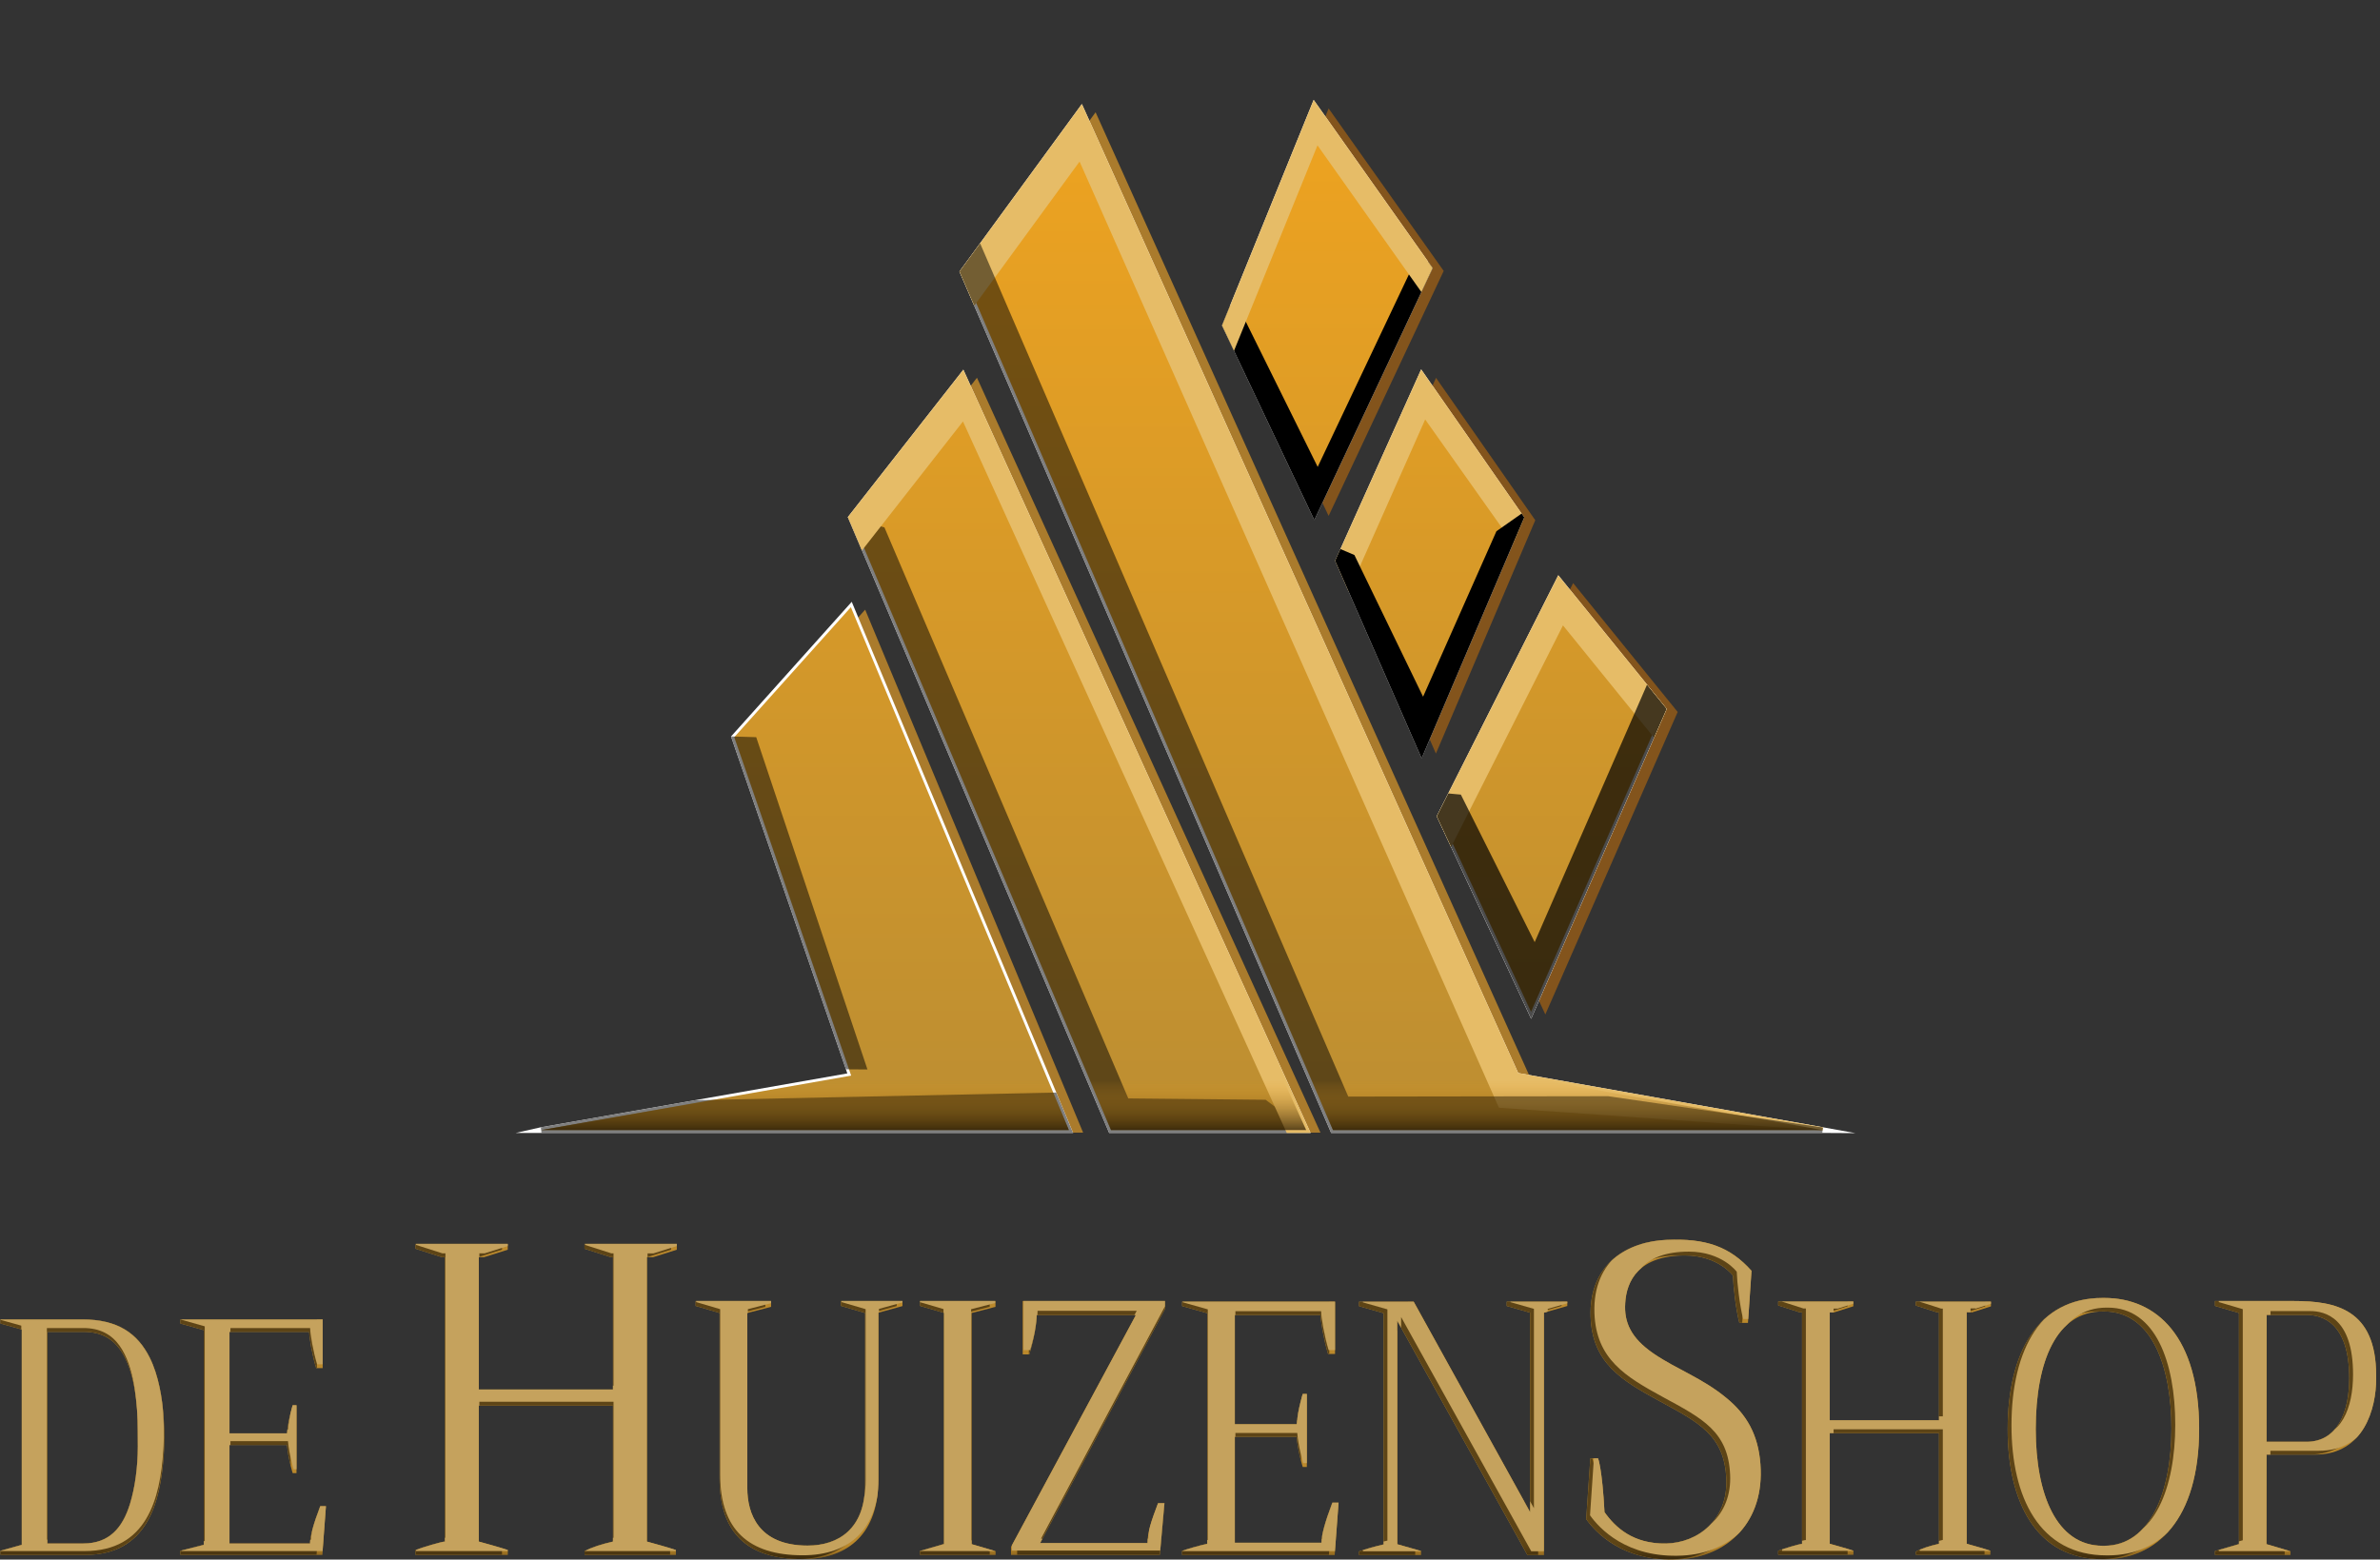 <?xml version="1.0" encoding="UTF-8"?><svg id="Artwork" xmlns="http://www.w3.org/2000/svg" xmlns:xlink="http://www.w3.org/1999/xlink" viewBox="0 0 2481.9 1626.7"><rect x="0" y="0" width="2481.9" height="1626.7" fill="#333333" stroke="none"/><defs><style>.cls-1{fill:none;}.cls-2{fill:url(#Naamloos_verloop);}.cls-3{clip-path:url(#clippath-17);}.cls-4{clip-path:url(#clippath-19);}.cls-5{clip-path:url(#clippath-11);}.cls-6{clip-path:url(#clippath-16);}.cls-7{clip-path:url(#clippath-18);}.cls-8{clip-path:url(#clippath-10);}.cls-9{clip-path:url(#clippath-15);}.cls-10{clip-path:url(#clippath-13);}.cls-11{clip-path:url(#clippath-14);}.cls-12{clip-path:url(#clippath-12);}.cls-13{clip-path:url(#clippath-31);}.cls-14{clip-path:url(#clippath-32);}.cls-15{clip-path:url(#clippath-33);}.cls-16{clip-path:url(#clippath-34);}.cls-17{clip-path:url(#clippath-35);}.cls-18{clip-path:url(#clippath-30);}.cls-19{clip-path:url(#clippath-27);}.cls-20{clip-path:url(#clippath-29);}.cls-21{clip-path:url(#clippath-26);}.cls-22{clip-path:url(#clippath-28);}.cls-23{clip-path:url(#clippath-20);}.cls-24{clip-path:url(#clippath-21);}.cls-25{clip-path:url(#clippath-22);}.cls-26{clip-path:url(#clippath-23);}.cls-27{clip-path:url(#clippath-24);}.cls-28{clip-path:url(#clippath-25);}.cls-29{fill:#e6bc67;}.cls-30{fill:url(#Naamloos_verloop_15);}.cls-30,.cls-31,.cls-32,.cls-33,.cls-34,.cls-35,.cls-36,.cls-37,.cls-38,.cls-39,.cls-40,.cls-41,.cls-42,.cls-43,.cls-44{fill-rule:evenodd;}.cls-31{fill:url(#Naamloos_verloop_14);}.cls-32{fill:url(#Naamloos_verloop_17);}.cls-33{fill:url(#Naamloos_verloop_19);}.cls-34{fill:url(#Naamloos_verloop_18);}.cls-35{fill:url(#Naamloos_verloop_12);}.cls-36{fill:url(#Naamloos_verloop_11);}.cls-37{fill:url(#Naamloos_verloop_10);}.cls-38{fill:url(#Naamloos_verloop_16);}.cls-39{fill:url(#Naamloos_verloop_13);}.cls-40{fill:url(#Naamloos_verloop_21);}.cls-41{fill:url(#Naamloos_verloop_20);}.cls-45{clip-path:url(#clippath-1);}.cls-46{clip-path:url(#clippath-3);}.cls-47{clip-path:url(#clippath-4);}.cls-48{clip-path:url(#clippath-2);}.cls-49{clip-path:url(#clippath-7);}.cls-50{clip-path:url(#clippath-6);}.cls-51{clip-path:url(#clippath-9);}.cls-52{clip-path:url(#clippath-8);}.cls-53{clip-path:url(#clippath-5);}.cls-54{fill:#fff;}.cls-43{fill:#bb892c;}.cls-55{opacity:.7;}.cls-56{opacity:.5;}.cls-44{fill:#c5a25d;}.cls-57{fill:#aa7b2c;}.cls-58{fill:url(#Naamloos_verloop_2);}.cls-59{fill:url(#Naamloos_verloop_5);}.cls-60{fill:url(#Naamloos_verloop_6);}.cls-61{fill:url(#Naamloos_verloop_4);}.cls-62{fill:url(#Naamloos_verloop_9);}.cls-63{fill:url(#Naamloos_verloop_8);}.cls-64{fill:url(#Naamloos_verloop_3);}.cls-65{fill:url(#Naamloos_verloop_7);}.cls-66{fill:#83541c;}.cls-67{clip-path:url(#clippath);}</style><linearGradient id="Naamloos_verloop" x1="1452.3" y1="1616" x2="1452.3" y2="547.52" gradientTransform="translate(0 1730.4) scale(1 -1)" gradientUnits="userSpaceOnUse"><stop offset="0" stop-color="#eea320"/><stop offset="1" stop-color="#bc8e32"/></linearGradient><linearGradient id="Naamloos_verloop_2" x1="1384.1" y1="1617" x2="1384.1" y2="548.52" gradientTransform="translate(0 1730.4) scale(1 -1)" gradientUnits="userSpaceOnUse"><stop offset="0" stop-color="#eea320"/><stop offset="1" stop-color="#bc8e32"/></linearGradient><linearGradient id="Naamloos_verloop_3" x1="1490.85" y1="1617" x2="1490.85" y2="548.52" gradientTransform="translate(0 1730.4) scale(1 -1)" gradientUnits="userSpaceOnUse"><stop offset="0" stop-color="#eea320"/><stop offset="1" stop-color="#bc8e32"/></linearGradient><linearGradient id="Naamloos_verloop_4" x1="1618.1" y1="1617" x2="1618.1" y2="548.52" gradientTransform="translate(0 1730.4) scale(1 -1)" gradientUnits="userSpaceOnUse"><stop offset="0" stop-color="#eea320"/><stop offset="1" stop-color="#bc8e32"/></linearGradient><linearGradient id="Naamloos_verloop_5" x1="1124.85" y1="1617" x2="1124.85" y2="548.52" gradientTransform="translate(0 1730.4) scale(1 -1)" gradientUnits="userSpaceOnUse"><stop offset="0" stop-color="#eea320"/><stop offset="1" stop-color="#bc8e32"/></linearGradient><linearGradient id="Naamloos_verloop_6" x1="839.5" y1="1617" x2="839.5" y2="548.52" gradientTransform="translate(0 1730.4) scale(1 -1)" gradientUnits="userSpaceOnUse"><stop offset="0" stop-color="#eea320"/><stop offset="1" stop-color="#bc8e32"/></linearGradient><clipPath id="clippath"><polygon class="cls-1" points="1274.3 339.5 1369.9 104.2 1494 279.6 1370.6 542.4 1274.3 339.5"/></clipPath><clipPath id="clippath-1"><polygon class="cls-1" points="1274.3 339.5 1369.9 104.2 1494 279.6 1370.6 542.4 1274.3 339.5"/></clipPath><clipPath id="clippath-2"><polygon class="cls-1" points="1392.3 584.9 1482 385.3 1589.5 539.6 1482.5 790.9 1392.3 584.9"/></clipPath><clipPath id="clippath-3"><polygon class="cls-1" points="1392.3 584.9 1482 385.3 1589.5 539.6 1482.5 790.9 1392.3 584.9"/></clipPath><clipPath id="clippath-4"><polygon class="cls-1" points="1498.2 851.4 1625 600 1738.1 739.4 1596.7 1062.7 1498.2 851.4"/></clipPath><clipPath id="clippath-5"><polygon class="cls-1" points="1498.2 851.4 1625 600 1738.1 739.4 1596.7 1062.7 1498.2 851.4"/></clipPath><clipPath id="clippath-6"><polygon class="cls-1" points="1388.1 1181.7 1000.5 283.2 1128.2 108.5 1583.2 1119.2 1901.1 1175.8 1900.6 1181.7 1388.1 1181.7"/></clipPath><clipPath id="clippath-7"><polygon class="cls-1" points="1388.1 1181.7 1000.5 283.2 1128.2 108.5 1583.2 1119.2 1901.1 1175.8 1900.6 1181.7 1388.1 1181.7"/></clipPath><clipPath id="clippath-8"><polygon class="cls-1" points="1156.6 1181.7 884.1 539.4 1004.6 385.6 1366.7 1181.7 1156.6 1181.7"/></clipPath><clipPath id="clippath-9"><polygon class="cls-1" points="1156.6 1181.7 884.1 539.4 1004.6 385.6 1366.7 1181.7 1156.6 1181.7"/></clipPath><clipPath id="clippath-10"><polygon class="cls-1" points="564.4 1181.7 563.9 1175.8 883.6 1119.6 762.3 768.2 888.2 627.7 1119.1 1181.7 564.4 1181.7"/></clipPath><clipPath id="clippath-11"><polygon class="cls-1" points="564.4 1181.7 563.9 1175.8 883.6 1119.6 762.3 768.2 888.2 627.7 1119.1 1181.7 564.4 1181.7"/></clipPath><linearGradient id="Naamloos_verloop_7" x1="1452.3" y1="603.16" x2="1452.3" y2="537.16" gradientTransform="translate(0 1730.4) scale(1 -1)" gradientUnits="userSpaceOnUse"><stop offset="0" stop-color="#eea320" stop-opacity="0"/><stop offset="1" stop-color="#000"/></linearGradient><linearGradient id="Naamloos_verloop_8" x1="1124.85" y1="603.16" x2="1124.85" y2="537.16" gradientTransform="translate(0 1730.4) scale(1 -1)" gradientUnits="userSpaceOnUse"><stop offset="0" stop-color="#eea320" stop-opacity="0"/><stop offset="1" stop-color="#000"/></linearGradient><linearGradient id="Naamloos_verloop_9" x1="839.5" y1="603.16" x2="839.5" y2="537.16" gradientTransform="translate(0 1730.4) scale(1 -1)" gradientUnits="userSpaceOnUse"><stop offset="0" stop-color="#eea320" stop-opacity="0"/><stop offset="1" stop-color="#000"/></linearGradient><linearGradient id="Naamloos_verloop_10" x1="85.93" y1="124.87" x2="85.93" y2="102.42" gradientTransform="translate(0 1730.4) scale(1 -1)" gradientUnits="userSpaceOnUse"><stop offset="0" stop-color="#eea320" stop-opacity="0"/><stop offset="1" stop-color="#000"/></linearGradient><linearGradient id="Naamloos_verloop_11" x1="1134.6" y1="124.87" x2="1134.6" y2="102.42" gradientTransform="translate(0 1730.4) scale(1 -1)" gradientUnits="userSpaceOnUse"><stop offset="0" stop-color="#eea320" stop-opacity="0"/><stop offset="1" stop-color="#000"/></linearGradient><linearGradient id="Naamloos_verloop_12" x1="264" y1="124.87" x2="264" y2="102.42" gradientTransform="translate(0 1730.4) scale(1 -1)" gradientUnits="userSpaceOnUse"><stop offset="0" stop-color="#eea320" stop-opacity="0"/><stop offset="1" stop-color="#000"/></linearGradient><linearGradient id="Naamloos_verloop_13" x1="998.75" y1="124.87" x2="998.75" y2="102.42" gradientTransform="translate(0 1730.4) scale(1 -1)" gradientUnits="userSpaceOnUse"><stop offset="0" stop-color="#eea320" stop-opacity="0"/><stop offset="1" stop-color="#000"/></linearGradient><linearGradient id="Naamloos_verloop_14" x1="1314.3" y1="124.87" x2="1314.3" y2="102.42" gradientTransform="translate(0 1730.4) scale(1 -1)" gradientUnits="userSpaceOnUse"><stop offset="0" stop-color="#eea320" stop-opacity="0"/><stop offset="1" stop-color="#000"/></linearGradient><linearGradient id="Naamloos_verloop_15" x1="569.55" y1="124.87" x2="569.55" y2="102.42" gradientTransform="translate(0 1730.4) scale(1 -1)" gradientUnits="userSpaceOnUse"><stop offset="0" stop-color="#eea320" stop-opacity="0"/><stop offset="1" stop-color="#000"/></linearGradient><linearGradient id="Naamloos_verloop_16" x1="1965.25" y1="124.87" x2="1965.25" y2="102.42" gradientTransform="translate(0 1730.4) scale(1 -1)" gradientUnits="userSpaceOnUse"><stop offset="0" stop-color="#eea320" stop-opacity="0"/><stop offset="1" stop-color="#000"/></linearGradient><linearGradient id="Naamloos_verloop_17" x1="833.25" y1="124.87" x2="833.25" y2="102.42" gradientTransform="translate(0 1730.4) scale(1 -1)" gradientUnits="userSpaceOnUse"><stop offset="0" stop-color="#eea320" stop-opacity="0"/><stop offset="1" stop-color="#000"/></linearGradient><linearGradient id="Naamloos_verloop_18" x1="1525.8" y1="124.87" x2="1525.8" y2="102.42" gradientTransform="translate(0 1730.4) scale(1 -1)" gradientUnits="userSpaceOnUse"><stop offset="0" stop-color="#eea320" stop-opacity="0"/><stop offset="1" stop-color="#000"/></linearGradient><linearGradient id="Naamloos_verloop_19" x1="2393.85" y1="124.87" x2="2393.85" y2="102.42" gradientTransform="translate(0 1730.4) scale(1 -1)" gradientUnits="userSpaceOnUse"><stop offset="0" stop-color="#eea320" stop-opacity="0"/><stop offset="1" stop-color="#000"/></linearGradient><linearGradient id="Naamloos_verloop_20" x1="2193.45" y1="124.87" x2="2193.45" y2="102.42" gradientTransform="translate(0 1730.4) scale(1 -1)" gradientUnits="userSpaceOnUse"><stop offset="0" stop-color="#eea320" stop-opacity="0"/><stop offset="1" stop-color="#000"/></linearGradient><linearGradient id="Naamloos_verloop_21" x1="1745.13" y1="124.87" x2="1745.13" y2="102.42" gradientTransform="translate(0 1730.4) scale(1 -1)" gradientUnits="userSpaceOnUse"><stop offset="0" stop-color="#eea320" stop-opacity="0"/><stop offset="1" stop-color="#000"/></linearGradient><clipPath id="clippath-12"><path class="cls-1" d="M1835.8,1527.2c4.5,59.4-33.3,96.7-85.3,99.3-58.3,3-87-28.7-96.4-42l4.3-63.4h8.1s4.3,10.7,6.7,56.1c11.3,16,30,33.4,64.3,32.7,33.3-.7,64.7-25,62.7-67.7-2-45.3-29-58.7-70-81-39.1-21.3-69.8-39.6-71.5-87.6-2-55.7,38.9-78.8,79.5-80.4,40.7-1.7,65.7,7,88.3,32.3l-3.7,54.3h-9c-3.7-14.3-6.3-37.7-6.7-49.3,0,0-15.3-21-50-21-48,0-61,26.3-62.3,49.7-1.3,19.7,5.7,36.3,29.7,52.7s50.7,25.4,76,46.4c20.8,17.1,33,37.9,35.3,68.9Z"/></clipPath><clipPath id="clippath-13"><path class="cls-1" d="M1835.8,1527.2c4.5,59.4-33.3,96.7-85.3,99.3-58.3,3-87-28.7-96.4-42l4.3-63.4h8.1s4.3,10.7,6.7,56.1c11.3,16,30,33.4,64.3,32.7,33.3-.7,64.7-25,62.7-67.7-2-45.3-29-58.7-70-81-39.1-21.3-69.8-39.6-71.5-87.6-2-55.7,38.9-78.8,79.5-80.4,40.7-1.7,65.7,7,88.3,32.3l-3.7,54.3h-9c-3.7-14.3-6.3-37.7-6.7-49.3,0,0-15.3-21-50-21-48,0-61,26.3-62.3,49.7-1.3,19.7,5.7,36.3,29.7,52.7s50.7,25.4,76,46.4c20.8,17.1,33,37.9,35.3,68.9Z"/></clipPath><clipPath id="clippath-14"><path class="cls-1" d="M2392.2,1357h-82.4v5.1l25,7.4v241.1h-.2l-24.8,7.2v4.1h78.7v-3.9l-25-7.4.1-93.4h50.6c51.3,0,63.7-48.7,63.7-79v-3.7c-.1-69-42.4-77.5-85.7-77.5ZM2405.2,1503.8h-41.6l.1-132.3h41.5c15.3,0,44.6,7,44.6,66,0,35-12,66.3-44.6,66.3Z"/></clipPath><clipPath id="clippath-15"><path class="cls-1" d="M2392.2,1357h-82.4v5.1l25,7.4v241.1h-.2l-24.8,7.2v4.1h78.7v-3.9l-25-7.4.1-93.4h50.6c51.3,0,63.7-48.7,63.7-79v-3.7c-.1-69-42.4-77.5-85.7-77.5ZM2405.2,1503.8h-41.6l.1-132.3h41.5c15.3,0,44.6,7,44.6,66,0,35-12,66.3-44.6,66.3Z"/></clipPath><clipPath id="clippath-16"><path class="cls-1" d="M2194.4,1353.8h-1.9c-67.3,0-98.9,57.2-98.9,136.9,0,75.2,29.3,135.6,99.1,135.6h1.8c53.9,0,98.8-40.5,98.8-136.2-.1-95.6-44-136.3-98.9-136.3ZM2194.3,1612.3h-1.6c-48.4,0-69.8-54.1-69.8-121.6,0-71.5,22-122.8,69.7-122.8h1.7c49.3,0,70.1,56.7,70.1,122.2s-21.8,122.2-70.1,122.2Z"/></clipPath><clipPath id="clippath-17"><path class="cls-1" d="M2194.4,1353.8h-1.9c-67.3,0-98.9,57.2-98.9,136.9,0,75.2,29.3,135.6,99.1,135.6h1.8c53.9,0,98.8-40.5,98.8-136.2-.1-95.6-44-136.3-98.9-136.3ZM2194.3,1612.3h-1.6c-48.4,0-69.8-54.1-69.8-121.6,0-71.5,22-122.8,69.7-122.8h1.7c49.3,0,70.1,56.7,70.1,122.2s-21.8,122.2-70.1,122.2Z"/></clipPath><clipPath id="clippath-18"><path class="cls-1" d="M2056,1369l20.2-6.4v-5h-78.4v4.1l22.4,7.2h1.8v112.4h-113.9v-112.4h4.4l20.2-6.4v-5h-78.4v4.1l22.4,7.2h2.5v241.5c-2.5,0-18.7,4.8-24.9,7.2v4.1h78.4v-4.2c-6.9-2.3-19.4-5.7-24.6-7.2v-115.4h113.9v115.4c-9.8,2.3-17.8,4.7-24.1,8.2v3.2h77.6v-4.2c-6.9-2.3-19.4-5.7-24.6-7.2v-241.5h5.1v.3Z"/></clipPath><clipPath id="clippath-19"><path class="cls-1" d="M2056,1369l20.2-6.4v-5h-78.4v4.1l22.4,7.2h1.8v112.4h-113.9v-112.4h4.4l20.2-6.4v-5h-78.4v4.1l22.4,7.2h2.5v241.5c-2.5,0-18.7,4.8-24.9,7.2v4.1h78.4v-4.2c-6.9-2.3-19.4-5.7-24.6-7.2v-115.4h113.9v115.4c-9.8,2.3-17.8,4.7-24.1,8.2v3.2h77.6v-4.2c-6.9-2.3-19.4-5.7-24.6-7.2v-241.5h5.1v.3Z"/></clipPath><clipPath id="clippath-20"><path class="cls-1" d="M1571.2,1357.6v4.6l24.4,7v207.9l-121.4-219.4h-57v4.7l25.6,7.3v241.2c-8.1,1.8-20,5.2-25.6,7.3v3.8h64.6v-4.3l-24.7-7v-233l135.7,244.3h17.2v-252.8l24.4-7v-4.6h-63.2Z"/></clipPath><clipPath id="clippath-21"><path class="cls-1" d="M1571.2,1357.6v4.6l24.4,7v207.9l-121.4-219.4h-57v4.7l25.6,7.3v241.2c-8.1,1.8-20,5.2-25.6,7.3v3.8h64.6v-4.3l-24.7-7v-233l135.7,244.3h17.2v-252.8l24.4-7v-4.6h-63.2Z"/></clipPath><clipPath id="clippath-22"><path class="cls-1" d="M1389.4,1567.3c-7.7,20.3-11.4,34-11.4,41.8h-90.3v-110.5h64.5c1,14.6,6.3,31.5,6.3,31.5h4.3v-76.2h-4.3s-5.3,17-6.3,31.5h-64.5v-113.8h89.4c0,6.5,3.5,26.6,7.8,40.6h7.3v-54.6h-159.5v4.7l26.2,7.4v240.5c-8.1,1.8-20.4,5.3-26.2,7.4v4.3h159.1l4.1-54.6h-6.5Z"/></clipPath><clipPath id="clippath-23"><path class="cls-1" d="M1389.4,1567.3c-7.7,20.3-11.4,34-11.4,41.8h-90.3v-110.5h64.5c1,14.6,6.3,31.5,6.3,31.5h4.3v-76.2h-4.3s-5.3,17-6.3,31.5h-64.5v-113.8h89.4c0,6.5,3.5,26.6,7.8,40.6h7.3v-54.6h-159.5v4.7l26.2,7.4v240.5c-8.1,1.8-20.4,5.3-26.2,7.4v4.3h159.1l4.1-54.6h-6.5Z"/></clipPath><clipPath id="clippath-24"><path class="cls-1" d="M1184.5,1371.7h-103.4c0,7.3-2.6,24.2-7.7,41h-6.9v-55.7h148.4v8.3l-130.2,244.1h112c0-11.8,3.8-22.6,10.9-41.5h6.7l-4.8,53.9h-155.2v-8.3l130.2-241.8Z"/></clipPath><clipPath id="clippath-25"><path class="cls-1" d="M1184.5,1371.7h-103.4c0,7.3-2.6,24.2-7.7,41h-6.9v-55.7h148.4v8.3l-130.2,244.1h112c0-11.8,3.8-22.6,10.9-41.5h6.7l-4.8,53.9h-155.2v-8.3l130.2-241.8Z"/></clipPath><clipPath id="clippath-26"><polygon class="cls-1" points="1013.3 1369.5 1038.1 1363.1 1038.1 1357 959.4 1357 959.4 1362.1 984.4 1369.4 984.4 1610.5 984.2 1610.5 959.4 1617.7 959.4 1621.8 1038.1 1621.8 1038.1 1617.9 1013.2 1610.6 1013.2 1369.5 1013.3 1369.5"/></clipPath><clipPath id="clippath-27"><polygon class="cls-1" points="1013.3 1369.5 1038.1 1363.1 1038.1 1357 959.4 1357 959.4 1362.1 984.4 1369.4 984.4 1610.5 984.2 1610.5 959.4 1617.7 959.4 1621.8 1038.1 1621.8 1038.1 1617.9 1013.2 1610.6 1013.2 1369.5 1013.3 1369.5"/></clipPath><clipPath id="clippath-28"><path class="cls-1" d="M941.1,1357h-64.2v5.1l25.2,7.4v178.7c0,46.4-27.8,63.9-60,63.9-51.4,0-62.8-33.6-62.8-59.9v-182.7l24.8-6.4v-6.1h-78.7v5.1l25,7.4v172.8c0,57.3,29.8,83.9,86.1,83.9,49.4,0,79.5-27.7,79.5-83v-174l25.1-6.9v-5.3h0Z"/></clipPath><clipPath id="clippath-29"><path class="cls-1" d="M941.1,1357h-64.2v5.1l25.2,7.4v178.7c0,46.4-27.8,63.9-60,63.9-51.4,0-62.8-33.6-62.8-59.9v-182.7l24.8-6.4v-6.1h-78.7v5.1l25,7.4v172.8c0,57.3,29.8,83.9,86.1,83.9,49.4,0,79.5-27.7,79.5-83v-174l25.1-6.9v-5.3h0Z"/></clipPath><clipPath id="clippath-30"><path class="cls-1" d="M681,1311.3l24.8-7.8v-6.1h-96.3v5.1l27.5,8.8h2.2v138h-139.9v-138h5.4l24.8-7.8v-6.1h-96.2v5.1l27.5,8.8h3.1v296.6c-3.1,0-23,5.9-30.6,8.8v5.1h96.2v-5.1c-8.5-2.9-23.9-7-30.2-8.8v-141.8h139.9v141.8c-12,2.8-21.8,5.8-29.6,10v3.9h95.2v-5.1c-8.5-2.9-23.9-7-30.2-8.8v-296.6h6.4Z"/></clipPath><clipPath id="clippath-31"><path class="cls-1" d="M681,1311.3l24.8-7.8v-6.1h-96.3v5.1l27.5,8.8h2.2v138h-139.9v-138h5.4l24.8-7.8v-6.1h-96.2v5.1l27.5,8.8h3.1v296.6c-3.1,0-23,5.9-30.6,8.8v5.1h96.2v-5.1c-8.5-2.9-23.9-7-30.2-8.8v-141.8h139.9v141.8c-12,2.8-21.8,5.8-29.6,10v3.9h95.2v-5.1c-8.5-2.9-23.9-7-30.2-8.8v-296.6h6.4Z"/></clipPath><clipPath id="clippath-32"><path class="cls-1" d="M333.9,1571.1c-7.2,18.8-10.6,31.6-10.6,38.8h-84v-102.7h60c1,13.5,5.9,29.3,5.9,29.3h4v-70.8h-4s-4.9,15.8-5.9,29.3h-60v-105.8h83.1c0,6,3.2,24.8,7.3,37.8h6.8v-50.8h-148.4v4.3l24.4,6.9v223.9l-24.4,6.2v4.3h148l3.8-50.8h-6v.1Z"/></clipPath><clipPath id="clippath-33"><path class="cls-1" d="M333.9,1571.1c-7.2,18.8-10.6,31.6-10.6,38.8h-84v-102.7h60c1,13.5,5.9,29.3,5.9,29.3h4v-70.8h-4s-4.9,15.8-5.9,29.3h-60v-105.8h83.1c0,6,3.2,24.8,7.3,37.8h6.8v-50.8h-148.4v4.3l24.4,6.9v223.9l-24.4,6.2v4.3h148l3.8-50.8h-6v.1Z"/></clipPath><clipPath id="clippath-34"><path class="cls-1" d="M156.2,1416.2c-12.8-25.6-33.5-40-70.2-40H.5v4.3l22.2,6.2v224.6l-22.2,6.2v4.3h88.3c64.7,0,78.7-54.3,82-105,.5-6.6,3.9-63.4-14.6-100.6ZM143.7,1508.8c0,21-2.9,42.9-8.2,60-7.7,24.9-21.7,41.1-48.7,41.1h-37.4v-220.7h38.2c17.1,0,29.2,6.7,37.5,18.3,15.6,21.7,18.5,58.3,18.5,84.3.1,9.2.1,10.1.1,17Z"/></clipPath><clipPath id="clippath-35"><path class="cls-1" d="M156.2,1416.2c-12.8-25.6-33.5-40-70.2-40H.5v4.3l22.2,6.2v224.6l-22.2,6.2v4.3h88.3c64.7,0,78.7-54.3,82-105,.5-6.6,3.9-63.4-14.6-100.6ZM143.7,1508.8c0,21-2.9,42.9-8.2,60-7.7,24.9-21.7,41.1-48.7,41.1h-37.4v-220.7h38.2c17.1,0,29.2,6.7,37.5,18.3,15.6,21.7,18.5,58.3,18.5,84.3.1,9.2.1,10.1.1,17Z"/></clipPath></defs><path class="cls-43" d="M156.2,1416.2c-12.8-25.6-33.5-40-70.2-40H.5v4.3l22.2,6.2v224.6l-22.2,6.2v4.3h88.3c64.7,0,78.7-54.3,82-105,.5-6.6,3.9-63.4-14.6-100.6ZM143.7,1508.8c0,21-2.9,42.9-8.2,60-7.7,24.9-21.7,41.1-48.7,41.1h-37.4v-220.7h38.2c17.1,0,29.2,6.7,37.5,18.3,15.6,21.7,18.5,58.3,18.5,84.3.1,9.2.1,10.1.1,17Z"/><path class="cls-43" d="M1184.5,1371.7h-103.4c0,7.3-2.6,24.2-7.7,41h-6.9v-55.7h148.4v8.3l-130.2,244.1h112c0-11.8,3.8-22.6,10.9-41.5h6.7l-4.8,53.9h-155.2v-8.3l130.2-241.8Z"/><path class="cls-43" d="M333.9,1571.1c-7.2,18.8-10.6,31.6-10.6,38.8h-84v-102.7h60c1,13.5,5.9,29.3,5.9,29.3h4v-70.8h-4s-4.9,15.8-5.9,29.3h-60v-105.8h83.1c0,6,3.2,24.8,7.3,37.8h6.8v-50.8h-148.4v4.3l24.4,6.9v223.9l-24.4,6.2v4.3h148l3.8-50.8h-6v.1Z"/><polygon class="cls-43" points="1013.3 1369.5 1038.1 1363.1 1038.1 1357 959.4 1357 959.4 1362.1 984.4 1369.4 984.4 1610.5 984.2 1610.5 959.4 1617.7 959.4 1621.8 1038.1 1621.8 1038.1 1617.9 1013.2 1610.6 1013.2 1369.5 1013.3 1369.5"/><path class="cls-43" d="M1389.4,1567.3c-7.7,20.3-11.4,34-11.4,41.8h-90.3v-110.5h64.5c1,14.6,6.3,31.5,6.3,31.5h4.3v-76.2h-4.3s-5.3,17-6.3,31.5h-64.5v-113.8h89.4c0,6.5,3.5,26.6,7.8,40.6h7.3v-54.6h-159.5v4.7l26.2,7.4v240.5c-8.1,1.8-20.4,5.3-26.2,7.4v4.3h159.1l4.1-54.6h-6.5Z"/><path class="cls-43" d="M681,1311.3l24.8-7.8v-6.1h-96.3v5.1l27.5,8.8h2.2v138h-139.9v-138h5.4l24.8-7.8v-6.1h-96.2v5.1l27.5,8.8h3.1v296.6c-3.1,0-23,5.9-30.6,8.8v5.1h96.2v-5.1c-8.5-2.9-23.9-7-30.2-8.8v-141.8h139.9v141.8c-12,2.8-21.8,5.8-29.6,10v3.9h95.2v-5.1c-8.5-2.9-23.9-7-30.2-8.8v-296.6h6.4Z"/><path class="cls-43" d="M2056,1369l20.2-6.4v-5h-78.4v4.1l22.4,7.2h1.8v112.4h-113.9v-112.4h4.4l20.2-6.4v-5h-78.4v4.1l22.4,7.2h2.5v241.5c-2.5,0-18.7,4.8-24.9,7.2v4.1h78.4v-4.2c-6.9-2.3-19.4-5.7-24.6-7.2v-115.4h113.9v115.4c-9.8,2.3-17.8,4.7-24.1,8.2v3.2h77.6v-4.2c-6.9-2.3-19.4-5.7-24.6-7.2v-241.5h5.1v.3Z"/><path class="cls-43" d="M941.1,1357h-64.2v5.1l25.2,7.4v178.7c0,46.4-27.8,63.9-60,63.9-51.4,0-62.8-33.6-62.8-59.9v-182.7l24.8-6.4v-6.1h-78.7v5.1l25,7.4v172.8c0,57.3,29.8,83.9,86.1,83.9,49.4,0,79.5-27.7,79.5-83v-174l25.1-6.9v-5.3h0Z"/><path class="cls-43" d="M1571.2,1357.6v4.6l24.4,7v207.9h0l-121.4-219.4h-57v4.7l25.6,7.3v241.2c-8.1,1.8-20,5.2-25.6,7.3v3.8h64.6v-4.3l-24.7-7v-233l135.7,244.3h17.2v-252.8l24.4-7v-4.6h-63.2Z"/><path class="cls-43" d="M2392.2,1357h-82.4v5.1l25,7.4v241.1h-.2l-24.8,7.2v4.1h78.7v-3.9l-25-7.4.1-93.4h50.6c51.3,0,63.7-48.7,63.7-79v-3.7c-.1-69-42.4-77.5-85.7-77.5ZM2405.2,1503.8h-41.6l.1-132.3h41.5c15.3,0,44.6,7,44.6,66,0,35-12,66.3-44.6,66.3Z"/><path class="cls-43" d="M2194.4,1353.8h-1.9c-67.3,0-98.9,57.2-98.9,136.9,0,75.2,29.3,135.6,99.1,135.6h1.8c53.9,0,98.8-40.5,98.8-136.2-.1-95.6-44-136.3-98.9-136.3ZM2194.3,1612.3h-1.6c-48.4,0-69.8-54.1-69.8-121.6,0-71.5,22-122.8,69.7-122.8h1.7c49.3,0,70.1,56.7,70.1,122.2s-21.8,122.2-70.1,122.2Z"/><path class="cls-43" d="M1835.8,1527.2c4.5,59.4-33.3,96.7-85.3,99.3-58.3,3-87-28.7-96.4-42l4.3-63.4h8.1s4.3,10.7,6.7,56.1c11.3,16,30,33.4,64.3,32.7,33.3-.7,64.7-25,62.7-67.7-2-45.3-29-58.7-70-81-39.1-21.3-69.8-39.6-71.5-87.6-2-55.7,38.9-78.8,79.5-80.4,40.7-1.7,65.7,7,88.3,32.3l-3.7,54.3h-9c-3.7-14.3-6.3-37.7-6.7-49.3,0,0-15.3-21-50-21-48,0-61,26.3-62.3,49.7-1.3,19.7,5.7,36.3,29.7,52.7s50.7,25.4,76,46.4c20.8,17.1,33,37.9,35.3,68.9Z"/><polygon class="cls-57" points="1405 1181.4 1018.9 286.3 1142.5 117.1 1596 1124.6 1915.5 1181.4 1405 1181.4"/><polygon class="cls-66" points="1385.5 538.1 1505.5 282.6 1385.5 113.1 1292.5 342.1 1385.5 538.1"/><polygon class="cls-66" points="1497.4 786 1601 542.6 1497.5 394.1 1410.5 587.6 1497.4 786"/><polygon class="cls-66" points="1611.5 1058.1 1749.5 742.6 1640.5 608.2 1516.5 854.1 1611.5 1058.1"/><polygon class="cls-57" points="902.5 542.6 1018.8 394 1377 1181.4 1173.5 1181.4 902.5 542.6"/><polygon class="cls-57" points="579.3 1181.4 902.5 1124.6 780.7 771.5 902.2 635.9 1129.5 1181.4 579.3 1181.4"/><polygon class="cls-54" points="1388.1 1181.7 1000.5 283.2 1128.2 108.5 1583.2 1119.2 1901.1 1175.8 1934.8 1181.9 1900.6 1181.7 1388.1 1181.7"/><polygon class="cls-54" points="1274.3 339.5 1369.9 104.2 1494 279.6 1370.6 542.4 1274.3 339.5"/><polygon class="cls-54" points="1392.3 584.9 1482 385.3 1589.5 539.6 1482.5 790.9 1392.3 584.9"/><polygon class="cls-54" points="1498.2 851.4 1625 600 1738.1 739.4 1596.7 1062.7 1498.2 851.4"/><polygon class="cls-54" points="1156.6 1181.7 884.1 539.4 1004.6 385.6 1366.7 1181.7 1156.6 1181.7"/><polygon class="cls-54" points="537.8 1181.7 563.9 1175.8 883.6 1119.6 762.3 768.2 888.2 627.7 1119.1 1181.7 537.8 1181.7"/><polygon class="cls-2" points="1390.1 1178.7 1004 283.6 1127.6 114.4 1581.1 1121.9 1900.6 1178.7 1390.1 1178.7"/><polygon class="cls-58" points="1370.6 535.4 1490.6 279.9 1370.6 110.4 1277.6 339.4 1370.6 535.4"/><polygon class="cls-64" points="1482.5 783.4 1586.1 539.9 1482.6 391.4 1395.6 584.9 1482.5 783.4"/><polygon class="cls-61" points="1596.6 1055.4 1734.6 739.9 1625.6 605.5 1501.6 851.4 1596.6 1055.4"/><polygon class="cls-59" points="887.6 539.9 1003.9 391.4 1362.1 1178.7 1158.6 1178.7 887.6 539.9"/><polygon class="cls-60" points="564.4 1178.7 887.6 1121.9 765.7 768.9 887.3 633.3 1114.6 1178.7 564.4 1178.7"/><g class="cls-67"><polygon points="1548.5 245.7 1374.1 614.9 1228.7 307.7 1291.6 320.3 1374.1 487 1471.9 280.6 1548.5 245.7"/></g><g class="cls-45"><polygon class="cls-29" points="1278.3 386.9 1373.9 151.6 1498.1 327 1537.3 242.3 1370.9 55.1 1246.1 330.6 1278.3 386.9"/></g><polygon class="cls-1" points="1382.9 594.9 1478.5 359.6 1602.6 535 1479.2 797.8 1382.9 594.9"/><g class="cls-48"><polygon class="cls-29" points="1385.9 663.3 1486.2 437.5 1610.4 612.9 1649.6 528.1 1483.2 340.9 1358.4 616.5 1385.9 663.3"/></g><g class="cls-46"><polygon points="1658.4 485.4 1484 854.6 1338.6 547.4 1412.4 578.9 1484 726.7 1560.5 554.1 1658.4 485.4"/></g><g class="cls-47"><polygon class="cls-29" points="1503.1 903.6 1629.9 652.3 1742.9 791.7 1788.3 713.7 1622.3 529.7 1460.3 845.7 1503.1 903.6"/></g><g class="cls-53"><g class="cls-55"><polygon points="1523.4 828.8 1448 821.9 1604 1167 1802 713.9 1718.7 711.5 1600.4 982.7 1523.4 828.8"/></g></g><g class="cls-50"><polygon class="cls-29" points="1649.6 1086.4 1147.7 0 955 249.9 998.2 343.2 1125.8 168.5 1563.1 1155.4 1963.1 1183.4 1943.9 1088.5 1649.6 1086.4"/></g><g class="cls-49"><g class="cls-56"><polygon points="1406 1143.8 1018.4 245.3 929.9 338.6 1323 1261.3 2157.1 1213.4 1677.1 1143.4 1406 1143.8"/></g></g><g class="cls-52"><g class="cls-56"><polygon points="1176.6 1145.7 922.3 550.1 810.2 520.1 1101 1234.5 1436.3 1234.5 1319.8 1147.1 1176.6 1145.7"/></g></g><g class="cls-51"><polygon class="cls-29" points="1470.3 1236.9 1013.5 260.2 838.6 503.2 883.8 593.4 1004.2 439.6 1366.4 1235.7 1470.3 1236.9"/></g><g class="cls-8"><g class="cls-56"><polygon points="565.3 1077.8 564.5 1113 904.6 1115.5 788.6 768.9 652.4 764.9 749.1 1027.1 565.3 1077.8"/></g></g><g class="cls-5"><g class="cls-56"><polygon points="1162.2 1196.5 1151.4 1138.5 514.8 1152 546.8 1203.4 1162.2 1196.5"/></g></g><polygon class="cls-65" points="1390.1 1178.7 1004 283.6 1127.6 114.4 1581.1 1121.9 1900.6 1178.7 1390.1 1178.7"/><polygon class="cls-63" points="887.6 539.9 1003.9 391.4 1362.1 1178.7 1158.6 1178.7 887.6 539.9"/><polygon class="cls-62" points="564.4 1178.7 887.6 1121.9 765.7 768.9 887.3 633.3 1114.6 1178.7 564.4 1178.7"/><g class="cls-56"><path class="cls-37" d="M156.2,1416.2c-12.8-25.6-33.5-40-70.2-40H.5v4.3l22.2,6.2v224.6l-22.2,6.2v4.3h88.3c64.7,0,78.7-54.3,82-105,.5-6.6,3.9-63.4-14.6-100.6ZM143.7,1508.8c0,21-2.9,42.9-8.2,60-7.7,24.9-21.7,41.1-48.7,41.1h-37.4v-220.7h38.2c17.1,0,29.2,6.7,37.5,18.3,15.6,21.7,18.5,58.3,18.5,84.3.1,9.2.1,10.1.1,17Z"/><path class="cls-36" d="M1184.5,1371.7h-103.4c0,7.3-2.6,24.2-7.7,41h-6.9v-55.7h148.4v8.3l-130.2,244.1h112c0-11.8,3.8-22.6,10.9-41.5h6.7l-4.8,53.9h-155.2v-8.3l130.2-241.8Z"/><path class="cls-35" d="M333.9,1571.1c-7.2,18.8-10.6,31.6-10.6,38.8h-84v-102.7h60c1,13.5,5.9,29.3,5.9,29.3h4v-70.8h-4s-4.9,15.8-5.9,29.3h-60v-105.8h83.1c0,6,3.2,24.8,7.3,37.8h6.8v-50.8h-148.4v4.3l24.4,6.9v223.9l-24.4,6.2v4.3h148l3.8-50.8h-6v.1Z"/><polygon class="cls-39" points="1013.3 1369.5 1038.1 1363.1 1038.1 1357 959.4 1357 959.4 1362.1 984.4 1369.4 984.4 1610.5 984.2 1610.5 959.4 1617.7 959.4 1621.8 1038.1 1621.8 1038.1 1617.9 1013.2 1610.6 1013.2 1369.5 1013.3 1369.5"/><path class="cls-31" d="M1389.4,1567.3c-7.7,20.3-11.4,34-11.4,41.8h-90.3v-110.5h64.5c1,14.6,6.3,31.5,6.3,31.5h4.3v-76.2h-4.3s-5.3,17-6.3,31.5h-64.5v-113.8h89.4c0,6.5,3.5,26.6,7.8,40.6h7.3v-54.6h-159.5v4.7l26.2,7.4v240.5c-8.1,1.8-20.4,5.3-26.2,7.4v4.3h159.1l4.1-54.6h-6.5Z"/><path class="cls-30" d="M681,1311.3l24.8-7.8v-6.1h-96.3v5.1l27.5,8.8h2.2v138h-139.9v-138h5.4l24.8-7.8v-6.1h-96.2v5.1l27.5,8.8h3.1v296.6c-3.1,0-23,5.9-30.6,8.8v5.1h96.2v-5.1c-8.5-2.9-23.9-7-30.2-8.8v-141.8h139.9v141.8c-12,2.8-21.8,5.8-29.6,10v3.9h95.2v-5.1c-8.5-2.9-23.9-7-30.2-8.8v-296.6h6.4Z"/><path class="cls-38" d="M2056,1369l20.2-6.4v-5h-78.4v4.1l22.4,7.2h1.8v112.4h-113.9v-112.4h4.4l20.2-6.4v-5h-78.4v4.1l22.4,7.2h2.5v241.5c-2.5,0-18.7,4.8-24.9,7.2v4.1h78.4v-4.2c-6.9-2.3-19.4-5.7-24.6-7.2v-115.4h113.9v115.4c-9.8,2.3-17.8,4.7-24.1,8.2v3.2h77.6v-4.2c-6.9-2.3-19.4-5.7-24.6-7.2v-241.5h5.1v.3Z"/><path class="cls-32" d="M941.1,1357h-64.2v5.1l25.2,7.4v178.7c0,46.4-27.8,63.9-60,63.9-51.4,0-62.8-33.6-62.8-59.9v-182.7l24.8-6.4v-6.1h-78.7v5.1l25,7.4v172.8c0,57.3,29.8,83.9,86.1,83.9,49.4,0,79.5-27.7,79.5-83v-174l25.1-6.9v-5.3h0Z"/><path class="cls-34" d="M1571.2,1357.6v4.6l24.4,7v207.9h0l-121.4-219.4h-57v4.7l25.6,7.3v241.2c-8.1,1.8-20,5.2-25.6,7.3v3.8h64.6v-4.3l-24.7-7v-233l135.7,244.3h17.2v-252.8l24.4-7v-4.6h-63.2Z"/><path class="cls-33" d="M2392.2,1357h-82.4v5.1l25,7.4v241.1h-.2l-24.8,7.2v4.1h78.7v-3.9l-25-7.4.1-93.4h50.6c51.3,0,63.7-48.7,63.7-79v-3.7c-.1-69-42.4-77.5-85.7-77.5ZM2405.2,1503.8h-41.6l.1-132.3h41.5c15.3,0,44.6,7,44.6,66,0,35-12,66.3-44.6,66.3Z"/><path class="cls-41" d="M2194.4,1353.8h-1.9c-67.3,0-98.9,57.2-98.9,136.9,0,75.2,29.3,135.6,99.1,135.6h1.8c53.9,0,98.8-40.5,98.8-136.2-.1-95.6-44-136.3-98.9-136.3ZM2194.3,1612.3h-1.6c-48.4,0-69.8-54.1-69.8-121.6,0-71.5,22-122.8,69.7-122.8h1.7c49.3,0,70.1,56.7,70.1,122.2s-21.8,122.2-70.1,122.2Z"/><path class="cls-40" d="M1835.8,1527.2c4.5,59.4-33.3,96.7-85.3,99.3-58.3,3-87-28.7-96.4-42l4.3-63.4h8.1s4.3,10.7,6.7,56.1c11.3,16,30,33.4,64.3,32.7,33.3-.7,64.7-25,62.7-67.7-2-45.3-29-58.7-70-81-39.1-21.3-69.8-39.6-71.5-87.6-2-55.7,38.9-78.8,79.5-80.4,40.7-1.7,65.7,7,88.3,32.3l-3.7,54.3h-9c-3.7-14.3-6.3-37.7-6.7-49.3,0,0-15.3-21-50-21-48,0-61,26.3-62.3,49.7-1.3,19.7,5.7,36.3,29.7,52.7s50.7,25.4,76,46.4c20.8,17.1,33,37.9,35.3,68.9Z"/></g><g class="cls-12"><g class="cls-56"><path class="cls-42" d="M1829.8,1527.2c4.5,59.4-33.3,96.7-85.3,99.3-58.3,3-87-28.7-96.4-42l4.3-63.4h8.1s4.3,10.7,6.7,56.1c11.3,16,30,33.4,64.3,32.7,33.3-.7,64.7-25,62.7-67.7-2-45.3-29-58.7-70-81-39.1-21.3-69.8-39.6-71.5-87.6-2-55.7,38.9-78.8,79.5-80.4,40.7-1.7,65.7,7,88.3,32.3l-3.7,54.3h-9c-3.7-14.3-6.3-37.7-6.7-49.3,0,0-15.3-21-50-21-48,0-61,26.3-62.3,49.7-1.3,19.7,5.7,36.3,29.7,52.7s50.7,25.4,76,46.4c20.8,17.1,33,37.9,35.3,68.9Z"/></g></g><g class="cls-10"><path class="cls-44" d="M1839.8,1523.2c4.5,59.4-33.3,96.7-85.3,99.3-58.3,3-87-28.7-96.4-42l4.3-63.4h8.1s4.3,10.7,6.7,56.1c11.3,16,30,33.4,64.3,32.7,33.3-.7,64.7-25,62.7-67.7-2-45.3-29-58.7-70-81-39.1-21.3-69.8-39.6-71.5-87.6-2-55.7,38.9-78.8,79.5-80.4,40.7-1.7,65.7,7,88.3,32.3l-3.7,54.3h-9c-3.7-14.3-6.3-37.7-6.7-49.3,0,0-15.3-21-50-21-48,0-61,26.3-62.3,49.7-1.3,19.7,5.7,36.3,29.7,52.7s50.7,25.4,76,46.4c20.8,17.1,33,37.9,35.3,68.9Z"/></g><g class="cls-11"><g class="cls-56"><path class="cls-42" d="M2386.2,1357h-82.4v5.1l25,7.4v241.1h-.2l-24.8,7.2v4.1h78.7v-3.9l-25-7.4.1-93.4h50.6c51.3,0,63.7-48.7,63.7-79v-3.7c-.1-69-42.4-77.5-85.7-77.5ZM2399.2,1503.8h-41.6l.1-132.3h41.5c15.3,0,44.6,7,44.6,66,0,35-12,66.3-44.6,66.3Z"/></g></g><g class="cls-9"><path class="cls-44" d="M2396.2,1353h-82.4v5.1l25,7.4v241.1h-.2l-24.8,7.2v4.1h78.7v-3.9l-25-7.4.1-93.4h50.6c51.3,0,63.7-48.7,63.7-79v-3.7c-.1-69-42.4-77.5-85.7-77.5ZM2409.2,1499.8h-41.6l.1-132.3h41.5c15.3,0,44.6,7,44.6,66,0,35-12,66.3-44.6,66.3Z"/></g><g class="cls-6"><g class="cls-56"><path class="cls-42" d="M2188.4,1353.8h-1.9c-67.3,0-98.9,57.2-98.9,136.9,0,75.2,29.3,135.6,99.1,135.6h1.8c53.9,0,98.8-40.5,98.8-136.2-.1-95.6-44-136.3-98.9-136.3ZM2188.3,1612.3h-1.6c-48.4,0-69.8-54.1-69.8-121.6,0-71.5,22-122.8,69.7-122.8h1.7c49.3,0,70.1,56.7,70.1,122.2s-21.8,122.2-70.1,122.2Z"/></g></g><g class="cls-3"><path class="cls-44" d="M2198.4,1349.8h-1.9c-67.3,0-98.9,57.2-98.9,136.9,0,75.2,29.3,135.6,99.1,135.6h1.8c53.9,0,98.8-40.5,98.8-136.2-.1-95.6-44-136.3-98.9-136.3ZM2198.3,1608.3h-1.6c-48.4,0-69.8-54.1-69.8-121.6,0-71.5,22-122.8,69.7-122.8h1.7c49.3,0,70.1,56.7,70.1,122.2s-21.8,122.2-70.1,122.2Z"/></g><g class="cls-7"><g class="cls-56"><path class="cls-42" d="M2050,1369l20.2-6.4v-5h-78.4v4.1l22.4,7.2h1.8v112.4h-113.9v-112.4h4.4l20.2-6.4v-5h-78.4v4.1l22.4,7.2h2.5v241.5c-2.5,0-18.7,4.8-24.9,7.2v4.1h78.4v-4.2c-6.9-2.3-19.4-5.7-24.6-7.2v-115.4h113.9v115.4c-9.8,2.3-17.8,4.7-24.1,8.2v3.2h77.6v-4.2c-6.9-2.3-19.4-5.7-24.6-7.2v-241.5h5.1v.3Z"/></g></g><g class="cls-4"><path class="cls-44" d="M2060,1365l20.2-6.4v-5h-78.4v4.1l22.4,7.2h1.8v112.4h-113.9v-112.4h4.4l20.2-6.4v-5h-78.4v4.1l22.4,7.2h2.5v241.5c-2.5,0-18.7,4.8-24.9,7.2v4.1h78.4v-4.2c-6.9-2.3-19.4-5.7-24.6-7.2v-115.4h113.9v115.4c-9.8,2.3-17.8,4.7-24.1,8.2v3.2h77.6v-4.2c-6.9-2.3-19.4-5.7-24.6-7.2v-241.5h5.1v.3Z"/></g><g class="cls-23"><g class="cls-56"><path class="cls-42" d="M1565.2,1357.6v4.6l24.4,7v207.9h0l-121.4-219.4h-57v4.7l25.6,7.3v241.2c-8.1,1.8-20,5.2-25.6,7.3v3.8h64.6v-4.3l-24.7-7v-233l135.7,244.3h17.2v-252.8l24.4-7v-4.6h-63.2Z"/></g></g><g class="cls-24"><path class="cls-44" d="M1575.2,1353.6v4.6l24.4,7v207.9h0l-121.4-219.4h-57v4.7l25.6,7.3v241.2c-8.1,1.8-20,5.2-25.6,7.3v3.8h64.6v-4.3l-24.7-7v-233l135.7,244.3h17.2v-252.8l24.4-7v-4.6h-63.2Z"/></g><g class="cls-25"><g class="cls-56"><path class="cls-42" d="M1383.4,1567.3c-7.7,20.3-11.4,34-11.4,41.8h-90.3v-110.5h64.5c1,14.6,6.3,31.5,6.3,31.5h4.3v-76.2h-4.3s-5.3,17-6.3,31.5h-64.5v-113.8h89.4c0,6.5,3.5,26.6,7.8,40.6h7.3v-54.6h-159.5v4.7l26.2,7.4v240.5c-8.1,1.8-20.4,5.3-26.2,7.4v4.3h159.1l4.1-54.6h-6.5Z"/></g></g><g class="cls-26"><path class="cls-44" d="M1390,1563.3c-7.7,20.3-11.4,34-11.4,41.8h-90.3v-110.5h64.5c1,14.6,6.3,31.5,6.3,31.5h4.3v-76.2h-4.3s-5.3,17-6.3,31.5h-64.5v-113.8h89.4c0,6.5,3.5,26.6,7.8,40.6h7.3v-54.6h-159.5v4.7l26.2,7.4v240.5c-8.1,1.8-20.4,5.3-26.2,7.4v4.3h159.1l4.1-54.6h-6.5Z"/></g><g class="cls-27"><g class="cls-56"><path class="cls-42" d="M1190.9,1371.7h-103.4c0,7.3-2.6,24.2-7.7,41h-6.9v-55.7h148.4v8.3l-130.2,244.1h112c0-11.8,3.8-22.6,10.9-41.5h6.7l-4.8,53.9h-155.2v-8.3l130.2-241.8Z"/></g></g><g class="cls-28"><path class="cls-44" d="M1185.4,1367.2h-103.4c0,7.3-2.6,24.2-7.7,41h-6.9v-55.7h148.4v8.3l-130.2,244.1h112c0-11.8,3.8-22.6,10.9-41.5h6.7l-4.8,53.9h-155.2v-8.3l130.2-241.8Z"/></g><g class="cls-21"><g class="cls-56"><polygon class="cls-42" points="1007.3 1369.5 1032.1 1363.1 1032.1 1357 953.4 1357 953.4 1362.1 978.4 1369.4 978.4 1610.5 978.2 1610.5 953.4 1617.7 953.4 1621.8 1032.1 1621.8 1032.1 1617.9 1007.2 1610.6 1007.2 1369.5 1007.3 1369.5"/></g></g><g class="cls-19"><polygon class="cls-44" points="1012.9 1365.5 1037.7 1359.1 1037.7 1353 959 1353 959 1358.1 983.9 1365.4 983.9 1606.5 983.8 1606.5 959 1613.7 959 1617.8 1037.7 1617.8 1037.7 1613.9 1012.7 1606.6 1012.7 1365.5 1012.9 1365.5"/></g><g class="cls-22"><g class="cls-56"><path class="cls-42" d="M935.1,1357h-64.2v5.1l25.2,7.4v178.7c0,46.4-27.8,63.9-60,63.9-51.4,0-62.8-33.6-62.8-59.9v-182.7l24.8-6.4v-6.1h-78.7v5.1l25,7.4v172.8c0,57.3,29.8,83.9,86.1,83.9,49.4,0,79.5-27.7,79.5-83v-174l25.1-6.9v-5.3h0Z"/></g></g><g class="cls-20"><path class="cls-44" d="M941.7,1353h-64.2v5.1l25.2,7.4v178.7c0,46.4-27.8,63.9-60,63.9-51.4,0-62.8-33.6-62.8-59.9v-182.7l24.8-6.4v-6.1h-78.7v5.1l25,7.4v172.8c0,57.3,29.8,83.9,86.1,83.9,49.4,0,79.5-27.7,79.5-83v-174l25.1-6.9v-5.3h0Z"/></g><g class="cls-18"><g class="cls-56"><path class="cls-42" d="M675,1311.3l24.8-7.8v-6.1h-96.3v5.1l27.5,8.8h2.2v138h-139.9v-138h5.4l24.8-7.8v-6.1h-96.2v5.1l27.5,8.8h3.1v296.6c-3.1,0-23,5.9-30.6,8.8v5.1h96.2v-5.1c-8.5-2.9-23.9-7-30.2-8.8v-141.8h139.9v141.8c-12,2.8-21.8,5.8-29.6,10v3.9h95.2v-5.1c-8.5-2.9-23.9-7-30.2-8.8v-296.6h6.4Z"/></g></g><g class="cls-13"><path class="cls-44" d="M681.5,1307.3l24.8-7.8v-6.1h-96.2v5.1l27.5,8.8h2.2v138h-139.9v-138h5.4l24.8-7.8v-6.1h-96.2v5.1l27.5,8.8h3.1v296.6c-3.1,0-23,5.9-30.6,8.8v5.1h96.2v-5.1c-8.5-2.9-23.9-7-30.2-8.8v-141.8h139.9v141.8c-12,2.8-21.8,5.8-29.6,10v3.9h95.3v-5.1c-8.5-2.9-23.9-7-30.2-8.8v-296.6h6.2Z"/></g><g class="cls-14"><g class="cls-56"><path class="cls-42" d="M327.9,1571.1c-7.2,18.8-10.6,31.6-10.6,38.8h-84v-102.7h60c1,13.5,5.9,29.3,5.9,29.3h4v-70.8h-4s-4.9,15.8-5.9,29.3h-60v-105.8h83.1c0,6,3.2,24.8,7.3,37.8h6.8v-50.8h-148.4v4.3l24.4,6.9v223.9l-24.4,6.2v4.3h148l3.8-50.8h-6v.1Z"/></g></g><g class="cls-15"><path class="cls-44" d="M334.9,1567.1c-7.2,18.8-10.6,31.6-10.6,38.8h-84v-102.7h60c1,13.5,5.9,29.3,5.9,29.3h4v-70.8h-4s-4.9,15.8-5.9,29.3h-60v-105.8h83.1c0,6,3.2,24.8,7.3,37.8h6.8v-50.8h-148.4v4.3l24.4,6.9v223.9l-24.4,6.2v4.3h148l3.8-50.8h-6v.1Z"/></g><g class="cls-16"><g class="cls-56"><path class="cls-42" d="M156.1,1416.2c-12.8-25.6-33.5-40-70.2-40H.4v4.3l22.2,6.2v224.6l-22.2,6.2v4.3h88.3c64.7,0,78.7-54.3,82-105,.5-6.6,4-63.4-14.6-100.6ZM143.6,1508.8c0,21-2.9,42.9-8.2,60-7.7,24.9-21.7,41.1-48.7,41.1h-37.4v-220.7h38.2c17.1,0,29.2,6.7,37.5,18.3,15.6,21.7,18.5,58.3,18.5,84.3.1,9.2.1,10.1.1,17Z"/></g></g><g class="cls-17"><path class="cls-44" d="M155.7,1412.2c-12.8-25.6-33.5-40-70.2-40H0v4.3l22.2,6.2v224.6l-22.2,6.2v4.3h88.3c64.7,0,78.7-54.3,82-105,.5-6.6,4-63.4-14.6-100.6ZM143.2,1504.8c0,21-2.9,42.9-8.2,60-7.7,24.9-21.7,41.1-48.7,41.1h-37.4v-220.7h38.2c17.1,0,29.2,6.7,37.5,18.3,15.6,21.7,18.5,58.3,18.5,84.3.1,9.2.1,10.1.1,17Z"/></g></svg>